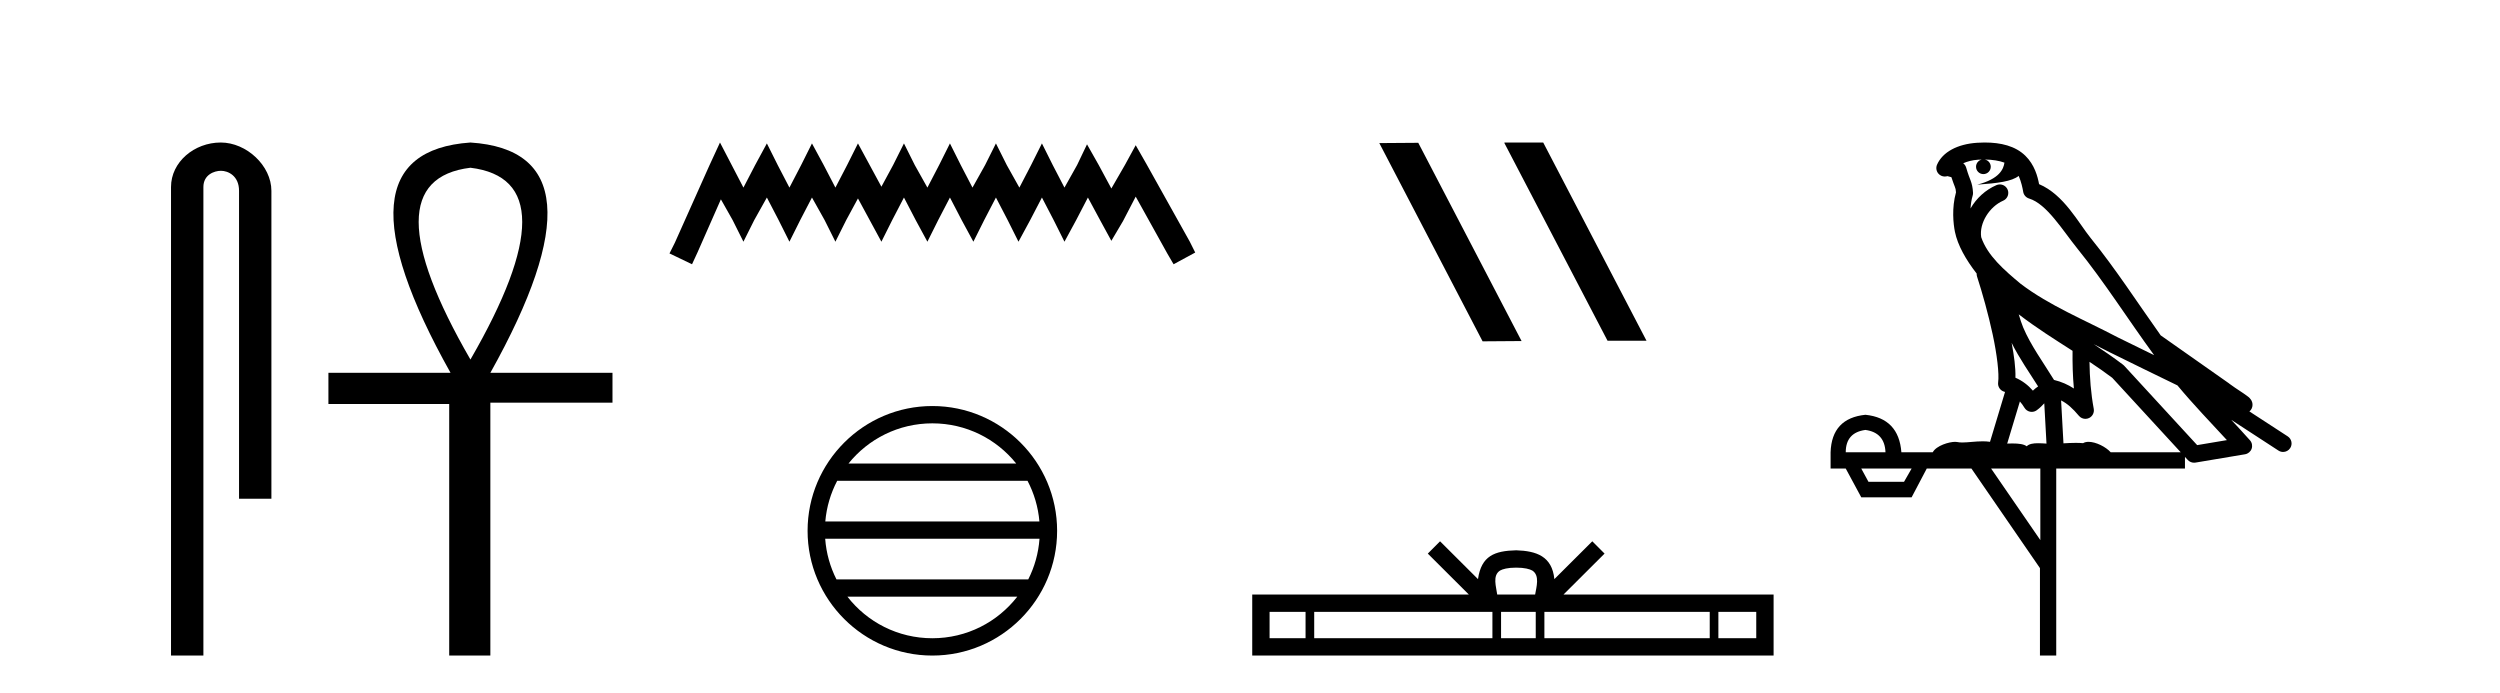 <?xml version='1.0' encoding='UTF-8' standalone='yes'?><svg xmlns='http://www.w3.org/2000/svg' xmlns:xlink='http://www.w3.org/1999/xlink' width='148.0' height='41.0' ><path d='M 13.069 8.437 C 11.5 8.437 10.124 9.591 10.124 11.072 L 10.124 38.809 L 12.041 38.809 L 12.041 11.072 C 12.041 10.346 12.68 10.111 13.081 10.111 C 13.502 10.111 14.151 10.406 14.151 11.296 L 14.151 29.526 L 16.067 29.526 L 16.067 11.296 C 16.067 9.813 14.598 8.437 13.069 8.437 Z' style='fill:#000000;stroke:none' /><path d='M 27.85 9.93 Q 33.98 10.676 27.85 21.285 Q 21.721 10.676 27.85 9.93 ZM 27.85 8.437 Q 19.363 9.026 26.672 22.071 L 19.442 22.071 L 19.442 23.918 L 26.593 23.918 L 26.593 38.809 L 29.029 38.809 L 29.029 23.839 L 36.259 23.839 L 36.259 22.071 L 29.029 22.071 Q 36.338 8.987 27.85 8.437 Z' style='fill:#000000;stroke:none' /><path d='M 42.623 8.437 L 41.983 9.825 L 39.954 14.363 L 39.634 15.003 L 40.968 15.644 L 41.289 14.95 L 42.677 11.8 L 43.371 13.028 L 44.011 14.309 L 44.652 13.028 L 45.399 11.693 L 46.093 13.028 L 46.734 14.309 L 47.374 13.028 L 48.068 11.693 L 48.816 13.028 L 49.456 14.309 L 50.097 13.028 L 50.791 11.747 L 51.485 13.028 L 52.179 14.309 L 52.82 13.028 L 53.514 11.693 L 54.208 13.028 L 54.902 14.309 L 55.542 13.028 L 56.236 11.693 L 56.93 13.028 L 57.624 14.309 L 58.265 13.028 L 58.959 11.693 L 59.653 13.028 L 60.294 14.309 L 60.988 13.028 L 61.682 11.693 L 62.376 13.028 L 63.016 14.309 L 63.71 13.028 L 64.404 11.693 L 65.152 13.081 L 65.792 14.256 L 66.486 13.081 L 67.234 11.64 L 69.102 15.003 L 69.476 15.644 L 70.757 14.95 L 70.437 14.309 L 67.874 9.718 L 67.234 8.597 L 66.593 9.771 L 65.792 11.159 L 65.045 9.771 L 64.351 8.544 L 63.764 9.771 L 63.016 11.106 L 62.322 9.771 L 61.682 8.49 L 61.041 9.771 L 60.347 11.106 L 59.6 9.771 L 58.959 8.49 L 58.318 9.771 L 57.571 11.106 L 56.877 9.771 L 56.236 8.49 L 55.596 9.771 L 54.902 11.106 L 54.154 9.771 L 53.514 8.49 L 52.873 9.771 L 52.179 11.053 L 51.485 9.771 L 50.791 8.49 L 50.15 9.771 L 49.456 11.106 L 48.762 9.771 L 48.068 8.49 L 47.428 9.771 L 46.734 11.106 L 46.04 9.771 L 45.399 8.49 L 44.705 9.771 L 44.011 11.106 L 43.317 9.771 L 42.623 8.437 Z' style='fill:#000000;stroke:none' /><path d='M 55.195 25.062 C 57.204 25.062 58.993 25.99 60.158 27.44 L 50.232 27.44 C 51.398 25.99 53.187 25.062 55.195 25.062 ZM 60.83 28.465 C 61.213 29.195 61.459 30.008 61.533 30.87 L 48.858 30.87 C 48.932 30.008 49.178 29.195 49.561 28.465 ZM 61.539 31.895 C 61.476 32.756 61.243 33.568 60.873 34.299 L 49.518 34.299 C 49.148 33.568 48.914 32.756 48.851 31.895 ZM 60.222 35.324 C 59.059 36.822 57.241 37.784 55.195 37.784 C 53.149 37.784 51.331 36.822 50.168 35.324 ZM 55.195 24.037 C 51.124 24.037 47.809 27.352 47.809 31.424 C 47.809 35.495 51.124 38.809 55.195 38.809 C 59.267 38.809 62.581 35.495 62.581 31.424 C 62.581 27.352 59.267 24.037 55.195 24.037 Z' style='fill:#000000;stroke:none' /><path d='M 89.086 8.437 L 89.052 8.454 L 95.167 20.173 L 97.474 20.173 L 91.358 8.437 ZM 83.961 8.454 L 81.655 8.471 L 87.77 20.207 L 90.077 20.19 L 83.961 8.454 Z' style='fill:#000000;stroke:none' /><path d='M 89.757 33.604 C 90.258 33.604 90.559 33.689 90.715 33.778 C 91.169 34.068 90.953 34.761 90.88 35.195 L 88.635 35.195 C 88.581 34.752 88.336 34.076 88.8 33.778 C 88.956 33.689 89.257 33.604 89.757 33.604 ZM 77.289 36.222 L 77.289 37.782 L 75.159 37.782 L 75.159 36.222 ZM 88.351 36.222 L 88.351 37.782 L 77.801 37.782 L 77.801 36.222 ZM 90.916 36.222 L 90.916 37.782 L 88.863 37.782 L 88.863 36.222 ZM 101.216 36.222 L 101.216 37.782 L 91.428 37.782 L 91.428 36.222 ZM 103.97 36.222 L 103.97 37.782 L 101.728 37.782 L 101.728 36.222 ZM 85.251 32.045 L 84.526 32.773 L 86.954 35.195 L 74.132 35.195 L 74.132 38.809 L 104.997 38.809 L 104.997 35.195 L 92.561 35.195 L 94.99 32.773 L 94.264 32.045 L 92.018 34.284 C 91.884 32.927 90.954 32.615 89.757 32.577 C 88.48 32.611 87.695 32.9 87.497 34.284 L 85.251 32.045 Z' style='fill:#000000;stroke:none' /><path d='M 117.495 9.444 C 117.949 9.448 118.347 9.513 118.663 9.628 C 118.61 10.005 118.378 10.588 117.055 10.932 C 118.286 10.843 119.09 10.742 119.506 10.414 C 119.656 10.752 119.737 11.134 119.773 11.353 C 119.803 11.541 119.938 11.696 120.121 11.752 C 121.175 12.075 122.101 13.629 122.99 14.728 C 124.592 16.707 125.978 18.912 127.525 21.026 C 126.811 20.676 126.098 20.326 125.381 19.976 C 123.388 18.928 121.342 18.102 119.634 16.81 C 118.64 15.983 117.656 15.129 117.287 14.04 C 117.159 13.201 117.787 12.229 118.582 11.883 C 118.799 11.792 118.924 11.563 118.883 11.332 C 118.841 11.1 118.645 10.928 118.41 10.918 C 118.403 10.918 118.395 10.918 118.388 10.918 C 118.317 10.918 118.246 10.933 118.181 10.963 C 117.545 11.24 117.001 11.735 116.655 12.342 C 116.672 12.085 116.709 11.822 116.781 11.585 C 116.799 11.529 116.806 11.47 116.803 11.411 C 116.786 11.099 116.733 10.882 116.664 10.698 C 116.596 10.514 116.521 10.35 116.398 9.924 C 116.368 9.821 116.307 9.73 116.222 9.665 C 116.458 9.561 116.754 9.477 117.112 9.454 C 117.184 9.449 117.252 9.449 117.322 9.447 L 117.322 9.447 C 117.127 9.49 116.981 9.664 116.981 9.872 C 116.981 10.112 117.177 10.307 117.417 10.307 C 117.658 10.307 117.853 10.112 117.853 9.872 C 117.853 9.658 117.699 9.481 117.495 9.444 ZM 119.509 18.609 C 120.531 19.396 121.624 20.083 122.695 20.769 C 122.687 21.509 122.705 22.253 122.774 22.999 C 122.425 22.771 122.042 22.6 121.598 22.492 C 120.938 21.42 120.214 20.432 119.772 19.384 C 119.68 19.167 119.594 18.896 119.509 18.609 ZM 119.089 20.299 C 119.55 21.223 120.138 22.054 120.656 22.877 C 120.557 22.944 120.467 23.014 120.395 23.082 C 120.377 23.099 120.366 23.111 120.349 23.128 C 120.064 22.8 119.717 22.534 119.314 22.361 C 119.33 21.773 119.235 21.065 119.089 20.299 ZM 123.95 20.376 L 123.95 20.376 C 124.28 20.539 124.607 20.703 124.928 20.872 C 124.933 20.874 124.937 20.876 124.942 20.878 C 126.258 21.52 127.573 22.18 128.905 22.816 C 129.844 23.947 130.857 24.996 131.833 26.055 C 131.246 26.154 130.659 26.252 130.072 26.351 C 128.631 24.783 127.189 23.216 125.748 21.648 C 125.727 21.626 125.705 21.606 125.681 21.588 C 125.119 21.162 124.537 20.763 123.95 20.376 ZM 119.577 23.766 C 119.674 23.877 119.766 24.001 119.85 24.141 C 119.922 24.261 120.042 24.345 120.179 24.373 C 120.213 24.38 120.246 24.383 120.279 24.383 C 120.384 24.383 120.487 24.35 120.573 24.288 C 120.784 24.135 120.912 23.989 121.021 23.876 L 121.152 26.261 C 120.983 26.25 120.812 26.239 120.652 26.239 C 120.371 26.239 120.124 26.275 119.981 26.42 C 119.812 26.29 119.508 26.253 119.13 26.253 C 119.033 26.253 118.931 26.256 118.826 26.26 L 119.577 23.766 ZM 110.433 25.452 C 111.196 25.556 111.591 25.997 111.621 26.774 L 109.268 26.774 C 109.268 25.997 109.657 25.556 110.433 25.452 ZM 123.698 21.42 L 123.698 21.42 C 124.159 21.727 124.611 22.039 125.044 22.365 C 126.395 23.835 127.746 25.304 129.098 26.774 L 124.953 26.774 C 124.665 26.454 124.079 26.157 123.644 26.157 C 123.52 26.157 123.409 26.181 123.32 26.235 C 123.182 26.223 123.038 26.218 122.888 26.218 C 122.653 26.218 122.406 26.23 122.157 26.245 L 122.017 23.705 L 122.017 23.705 C 122.396 23.898 122.704 24.18 123.073 24.618 C 123.17 24.734 123.312 24.796 123.456 24.796 C 123.529 24.796 123.602 24.78 123.67 24.748 C 123.876 24.651 123.991 24.427 123.95 24.203 C 123.78 23.286 123.71 22.359 123.698 21.42 ZM 113.168 27.738 L 112.719 28.522 L 110.613 28.522 L 110.187 27.738 ZM 120.788 27.738 L 120.788 31.974 L 117.874 27.738 ZM 117.508 8.437 C 117.491 8.437 117.475 8.437 117.459 8.437 C 117.323 8.438 117.186 8.443 117.048 8.452 L 117.047 8.452 C 115.876 8.528 114.998 9.003 114.673 9.749 C 114.597 9.923 114.626 10.125 114.747 10.271 C 114.844 10.387 114.986 10.451 115.133 10.451 C 115.171 10.451 115.209 10.447 115.248 10.438 C 115.278 10.431 115.283 10.427 115.289 10.427 C 115.295 10.427 115.301 10.432 115.339 10.441 C 115.376 10.449 115.438 10.467 115.522 10.489 C 115.613 10.772 115.684 10.942 115.724 11.049 C 115.769 11.17 115.784 11.213 115.795 11.386 C 115.535 12.318 115.636 13.254 115.733 13.729 C 115.894 14.516 116.381 15.378 117.018 16.194 C 117.016 16.255 117.021 16.316 117.042 16.375 C 117.35 17.319 117.709 18.6 117.966 19.795 C 118.223 20.99 118.36 22.136 118.29 22.638 C 118.255 22.892 118.417 23.132 118.667 23.194 C 118.677 23.197 118.687 23.201 118.698 23.203 L 117.809 26.155 C 117.665 26.133 117.518 26.126 117.372 26.126 C 116.939 26.126 116.512 26.195 116.17 26.195 C 116.056 26.195 115.952 26.187 115.86 26.167 C 115.829 26.16 115.79 26.157 115.745 26.157 C 115.388 26.157 114.638 26.375 114.418 26.774 L 112.562 26.774 C 112.458 25.429 111.748 24.69 110.433 24.555 C 109.104 24.69 108.416 25.429 108.371 26.774 L 108.371 27.738 L 109.268 27.738 L 110.187 29.441 L 113.168 29.441 L 114.064 27.738 L 116.709 27.738 L 120.765 33.632 L 120.765 38.809 L 121.729 38.809 L 121.729 27.738 L 129.35 27.738 L 129.35 27.048 C 129.406 27.109 129.462 27.17 129.517 27.23 C 129.613 27.335 129.748 27.392 129.887 27.392 C 129.914 27.392 129.942 27.39 129.97 27.386 C 130.948 27.221 131.927 27.057 132.906 26.893 C 133.086 26.863 133.236 26.737 133.297 26.564 C 133.357 26.392 133.319 26.2 133.197 26.064 C 132.832 25.655 132.461 25.253 132.09 24.854 L 132.09 24.854 L 134.885 26.674 C 134.97 26.729 135.065 26.756 135.158 26.756 C 135.323 26.756 135.484 26.675 135.58 26.527 C 135.731 26.295 135.665 25.984 135.433 25.833 L 133.164 24.356 C 133.212 24.317 133.258 24.268 133.292 24.202 C 133.374 24.047 133.352 23.886 133.325 23.803 C 133.298 23.72 133.269 23.679 133.245 23.647 C 133.152 23.519 133.103 23.498 133.037 23.446 C 132.97 23.395 132.896 23.343 132.816 23.288 C 132.655 23.178 132.468 23.056 132.308 22.949 C 132.148 22.842 131.998 22.73 131.993 22.726 C 131.977 22.711 131.961 22.698 131.943 22.686 C 130.606 21.745 129.267 20.805 127.93 19.865 C 127.926 19.862 127.921 19.86 127.916 19.857 C 126.557 17.95 125.271 15.95 123.771 14.096 C 123.04 13.194 122.188 11.524 120.713 10.901 C 120.632 10.459 120.449 9.754 119.897 9.217 C 119.302 8.638 118.44 8.437 117.508 8.437 Z' style='fill:#000000;stroke:none' /></svg>